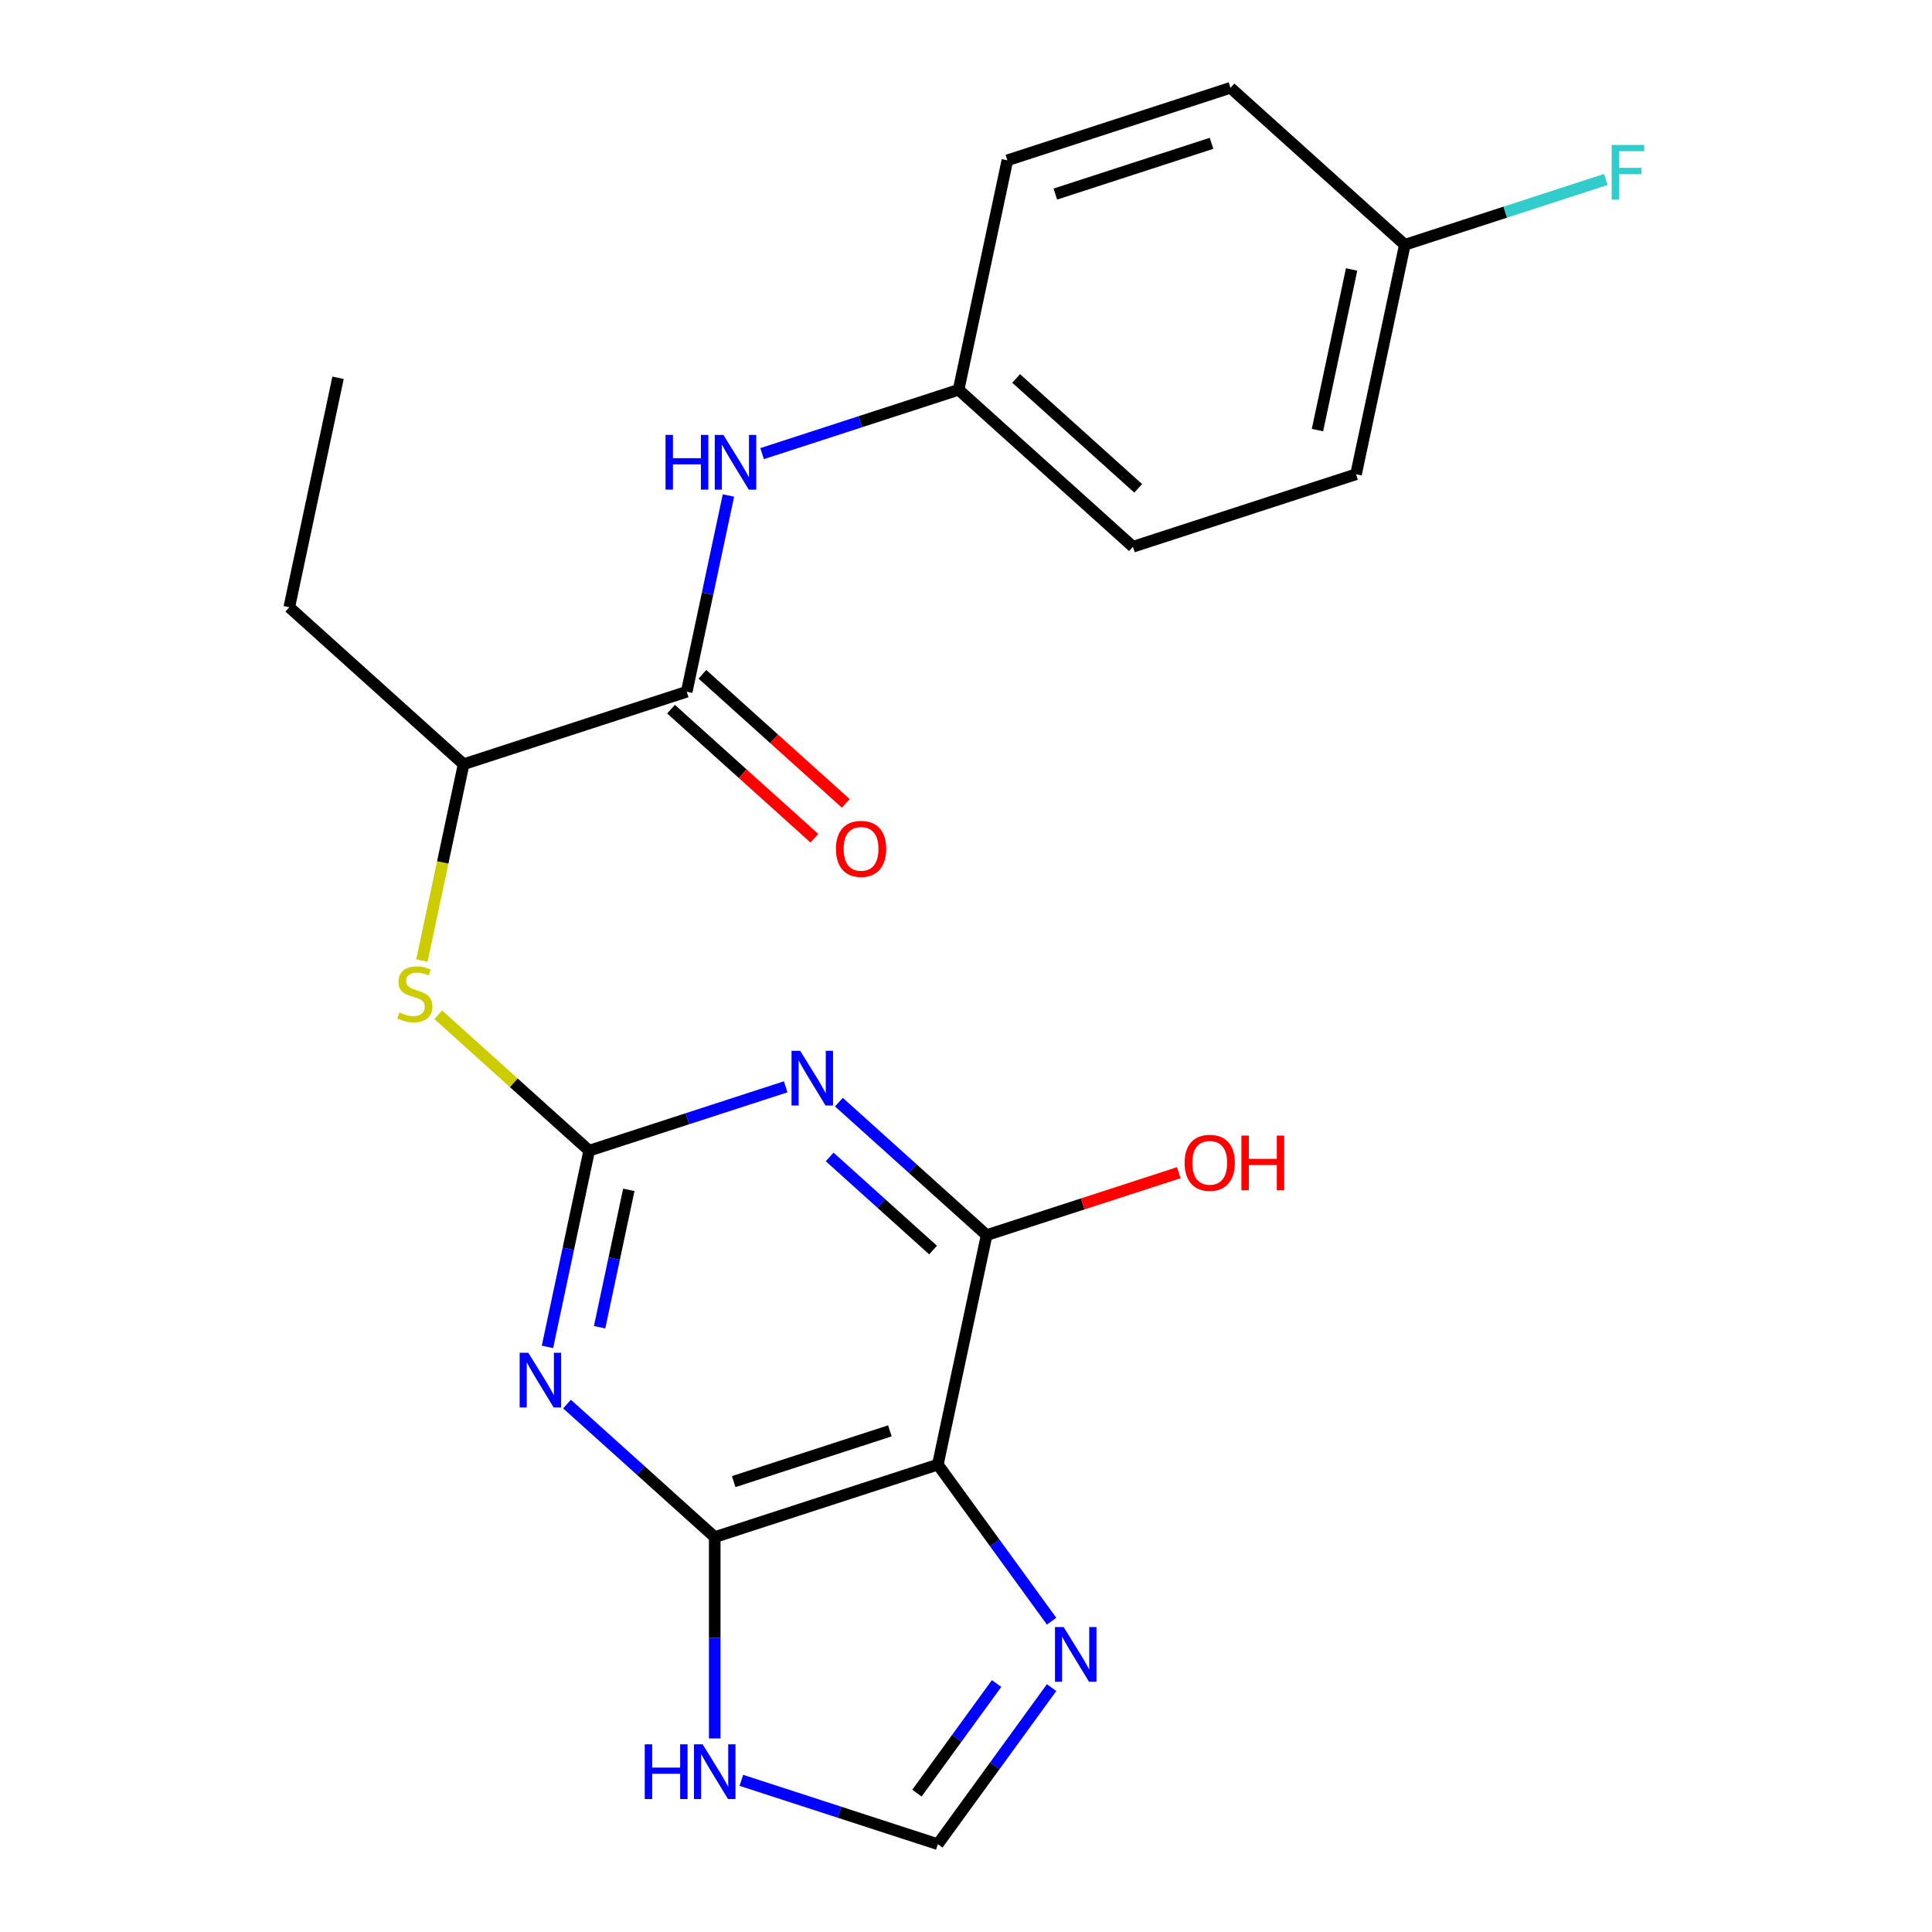 <?xml version='1.0' encoding='iso-8859-1'?>
<svg version='1.1' baseProfile='full'
              xmlns='http://www.w3.org/2000/svg'
                      xmlns:rdkit='http://www.rdkit.org/xml'
                      xmlns:xlink='http://www.w3.org/1999/xlink'
                  xml:space='preserve'
width='1000px' height='1000px' viewBox='0 0 1000 1000'>
<!-- END OF HEADER -->
<rect style='opacity:1.0;fill:#FFFFFF;stroke:none' width='1000' height='1000' x='0' y='0'> </rect>
<path class='bond-0' d='M 304.955,595.581 L 294.16,646.368' style='fill:none;fill-rule:evenodd;stroke:#000000;stroke-width:6px;stroke-linecap:butt;stroke-linejoin:miter;stroke-opacity:1' />
<path class='bond-0' d='M 294.16,646.368 L 283.365,697.155' style='fill:none;fill-rule:evenodd;stroke:#0000FF;stroke-width:6px;stroke-linecap:butt;stroke-linejoin:miter;stroke-opacity:1' />
<path class='bond-0' d='M 325.471,615.866 L 317.914,651.417' style='fill:none;fill-rule:evenodd;stroke:#000000;stroke-width:6px;stroke-linecap:butt;stroke-linejoin:miter;stroke-opacity:1' />
<path class='bond-0' d='M 317.914,651.417 L 310.358,686.968' style='fill:none;fill-rule:evenodd;stroke:#0000FF;stroke-width:6px;stroke-linecap:butt;stroke-linejoin:miter;stroke-opacity:1' />
<path class='bond-1' d='M 304.955,595.581 L 355.808,579.058' style='fill:none;fill-rule:evenodd;stroke:#000000;stroke-width:6px;stroke-linecap:butt;stroke-linejoin:miter;stroke-opacity:1' />
<path class='bond-1' d='M 355.808,579.058 L 406.661,562.535' style='fill:none;fill-rule:evenodd;stroke:#0000FF;stroke-width:6px;stroke-linecap:butt;stroke-linejoin:miter;stroke-opacity:1' />
<path class='bond-8' d='M 304.955,595.581 L 265.895,560.411' style='fill:none;fill-rule:evenodd;stroke:#000000;stroke-width:6px;stroke-linecap:butt;stroke-linejoin:miter;stroke-opacity:1' />
<path class='bond-8' d='M 265.895,560.411 L 226.835,525.241' style='fill:none;fill-rule:evenodd;stroke:#CCCC00;stroke-width:6px;stroke-linecap:butt;stroke-linejoin:miter;stroke-opacity:1' />
<path class='bond-2' d='M 293.486,726.755 L 331.716,761.177' style='fill:none;fill-rule:evenodd;stroke:#0000FF;stroke-width:6px;stroke-linecap:butt;stroke-linejoin:miter;stroke-opacity:1' />
<path class='bond-2' d='M 331.716,761.177 L 369.945,795.6' style='fill:none;fill-rule:evenodd;stroke:#000000;stroke-width:6px;stroke-linecap:butt;stroke-linejoin:miter;stroke-opacity:1' />
<path class='bond-4' d='M 434.212,570.462 L 472.442,604.885' style='fill:none;fill-rule:evenodd;stroke:#0000FF;stroke-width:6px;stroke-linecap:butt;stroke-linejoin:miter;stroke-opacity:1' />
<path class='bond-4' d='M 472.442,604.885 L 510.672,639.307' style='fill:none;fill-rule:evenodd;stroke:#000000;stroke-width:6px;stroke-linecap:butt;stroke-linejoin:miter;stroke-opacity:1' />
<path class='bond-4' d='M 429.431,598.836 L 456.192,622.932' style='fill:none;fill-rule:evenodd;stroke:#0000FF;stroke-width:6px;stroke-linecap:butt;stroke-linejoin:miter;stroke-opacity:1' />
<path class='bond-4' d='M 456.192,622.932 L 482.953,647.027' style='fill:none;fill-rule:evenodd;stroke:#000000;stroke-width:6px;stroke-linecap:butt;stroke-linejoin:miter;stroke-opacity:1' />
<path class='bond-6' d='M 369.945,795.6 L 369.945,847.714' style='fill:none;fill-rule:evenodd;stroke:#000000;stroke-width:6px;stroke-linecap:butt;stroke-linejoin:miter;stroke-opacity:1' />
<path class='bond-6' d='M 369.945,847.714 L 369.945,899.828' style='fill:none;fill-rule:evenodd;stroke:#0000FF;stroke-width:6px;stroke-linecap:butt;stroke-linejoin:miter;stroke-opacity:1' />
<path class='bond-23' d='M 369.945,795.6 L 485.426,758.077' style='fill:none;fill-rule:evenodd;stroke:#000000;stroke-width:6px;stroke-linecap:butt;stroke-linejoin:miter;stroke-opacity:1' />
<path class='bond-23' d='M 379.763,766.875 L 460.6,740.61' style='fill:none;fill-rule:evenodd;stroke:#000000;stroke-width:6px;stroke-linecap:butt;stroke-linejoin:miter;stroke-opacity:1' />
<path class='bond-3' d='M 485.426,758.077 L 510.672,639.307' style='fill:none;fill-rule:evenodd;stroke:#000000;stroke-width:6px;stroke-linecap:butt;stroke-linejoin:miter;stroke-opacity:1' />
<path class='bond-5' d='M 485.426,758.077 L 514.865,798.597' style='fill:none;fill-rule:evenodd;stroke:#000000;stroke-width:6px;stroke-linecap:butt;stroke-linejoin:miter;stroke-opacity:1' />
<path class='bond-5' d='M 514.865,798.597 L 544.304,839.116' style='fill:none;fill-rule:evenodd;stroke:#0000FF;stroke-width:6px;stroke-linecap:butt;stroke-linejoin:miter;stroke-opacity:1' />
<path class='bond-14' d='M 510.672,639.307 L 560.395,623.151' style='fill:none;fill-rule:evenodd;stroke:#000000;stroke-width:6px;stroke-linecap:butt;stroke-linejoin:miter;stroke-opacity:1' />
<path class='bond-14' d='M 560.395,623.151 L 610.117,606.995' style='fill:none;fill-rule:evenodd;stroke:#FF0000;stroke-width:6px;stroke-linecap:butt;stroke-linejoin:miter;stroke-opacity:1' />
<path class='bond-24' d='M 544.304,873.507 L 514.865,914.026' style='fill:none;fill-rule:evenodd;stroke:#0000FF;stroke-width:6px;stroke-linecap:butt;stroke-linejoin:miter;stroke-opacity:1' />
<path class='bond-24' d='M 514.865,914.026 L 485.426,954.545' style='fill:none;fill-rule:evenodd;stroke:#000000;stroke-width:6px;stroke-linecap:butt;stroke-linejoin:miter;stroke-opacity:1' />
<path class='bond-24' d='M 515.826,871.389 L 495.219,899.752' style='fill:none;fill-rule:evenodd;stroke:#0000FF;stroke-width:6px;stroke-linecap:butt;stroke-linejoin:miter;stroke-opacity:1' />
<path class='bond-24' d='M 495.219,899.752 L 474.611,928.115' style='fill:none;fill-rule:evenodd;stroke:#000000;stroke-width:6px;stroke-linecap:butt;stroke-linejoin:miter;stroke-opacity:1' />
<path class='bond-9' d='M 383.721,921.499 L 434.574,938.022' style='fill:none;fill-rule:evenodd;stroke:#0000FF;stroke-width:6px;stroke-linecap:butt;stroke-linejoin:miter;stroke-opacity:1' />
<path class='bond-9' d='M 434.574,938.022 L 485.426,954.545' style='fill:none;fill-rule:evenodd;stroke:#000000;stroke-width:6px;stroke-linecap:butt;stroke-linejoin:miter;stroke-opacity:1' />
<path class='bond-7' d='M 355.446,358.04 L 239.965,395.562' style='fill:none;fill-rule:evenodd;stroke:#000000;stroke-width:6px;stroke-linecap:butt;stroke-linejoin:miter;stroke-opacity:1' />
<path class='bond-10' d='M 355.446,358.04 L 366.242,307.252' style='fill:none;fill-rule:evenodd;stroke:#000000;stroke-width:6px;stroke-linecap:butt;stroke-linejoin:miter;stroke-opacity:1' />
<path class='bond-10' d='M 366.242,307.252 L 377.037,256.465' style='fill:none;fill-rule:evenodd;stroke:#0000FF;stroke-width:6px;stroke-linecap:butt;stroke-linejoin:miter;stroke-opacity:1' />
<path class='bond-12' d='M 347.321,367.063 L 384.421,400.468' style='fill:none;fill-rule:evenodd;stroke:#000000;stroke-width:6px;stroke-linecap:butt;stroke-linejoin:miter;stroke-opacity:1' />
<path class='bond-12' d='M 384.421,400.468 L 421.521,433.873' style='fill:none;fill-rule:evenodd;stroke:#FF0000;stroke-width:6px;stroke-linecap:butt;stroke-linejoin:miter;stroke-opacity:1' />
<path class='bond-12' d='M 363.571,349.016 L 400.671,382.421' style='fill:none;fill-rule:evenodd;stroke:#000000;stroke-width:6px;stroke-linecap:butt;stroke-linejoin:miter;stroke-opacity:1' />
<path class='bond-12' d='M 400.671,382.421 L 437.771,415.826' style='fill:none;fill-rule:evenodd;stroke:#FF0000;stroke-width:6px;stroke-linecap:butt;stroke-linejoin:miter;stroke-opacity:1' />
<path class='bond-11' d='M 218.366,497.177 L 229.166,446.369' style='fill:none;fill-rule:evenodd;stroke:#CCCC00;stroke-width:6px;stroke-linecap:butt;stroke-linejoin:miter;stroke-opacity:1' />
<path class='bond-11' d='M 229.166,446.369 L 239.965,395.562' style='fill:none;fill-rule:evenodd;stroke:#000000;stroke-width:6px;stroke-linecap:butt;stroke-linejoin:miter;stroke-opacity:1' />
<path class='bond-13' d='M 394.467,234.793 L 445.32,218.27' style='fill:none;fill-rule:evenodd;stroke:#0000FF;stroke-width:6px;stroke-linecap:butt;stroke-linejoin:miter;stroke-opacity:1' />
<path class='bond-13' d='M 445.32,218.27 L 496.173,201.747' style='fill:none;fill-rule:evenodd;stroke:#000000;stroke-width:6px;stroke-linecap:butt;stroke-linejoin:miter;stroke-opacity:1' />
<path class='bond-21' d='M 239.965,395.562 L 149.73,314.313' style='fill:none;fill-rule:evenodd;stroke:#000000;stroke-width:6px;stroke-linecap:butt;stroke-linejoin:miter;stroke-opacity:1' />
<path class='bond-17' d='M 496.173,201.747 L 521.418,82.977' style='fill:none;fill-rule:evenodd;stroke:#000000;stroke-width:6px;stroke-linecap:butt;stroke-linejoin:miter;stroke-opacity:1' />
<path class='bond-18' d='M 496.173,201.747 L 586.408,282.996' style='fill:none;fill-rule:evenodd;stroke:#000000;stroke-width:6px;stroke-linecap:butt;stroke-linejoin:miter;stroke-opacity:1' />
<path class='bond-18' d='M 525.958,195.887 L 589.123,252.761' style='fill:none;fill-rule:evenodd;stroke:#000000;stroke-width:6px;stroke-linecap:butt;stroke-linejoin:miter;stroke-opacity:1' />
<path class='bond-15' d='M 727.135,126.703 L 701.889,245.473' style='fill:none;fill-rule:evenodd;stroke:#000000;stroke-width:6px;stroke-linecap:butt;stroke-linejoin:miter;stroke-opacity:1' />
<path class='bond-15' d='M 699.594,139.469 L 681.922,222.609' style='fill:none;fill-rule:evenodd;stroke:#000000;stroke-width:6px;stroke-linecap:butt;stroke-linejoin:miter;stroke-opacity:1' />
<path class='bond-16' d='M 727.135,126.703 L 779.147,109.803' style='fill:none;fill-rule:evenodd;stroke:#000000;stroke-width:6px;stroke-linecap:butt;stroke-linejoin:miter;stroke-opacity:1' />
<path class='bond-16' d='M 779.147,109.803 L 831.16,92.903' style='fill:none;fill-rule:evenodd;stroke:#33CCCC;stroke-width:6px;stroke-linecap:butt;stroke-linejoin:miter;stroke-opacity:1' />
<path class='bond-25' d='M 727.135,126.703 L 636.899,45.455' style='fill:none;fill-rule:evenodd;stroke:#000000;stroke-width:6px;stroke-linecap:butt;stroke-linejoin:miter;stroke-opacity:1' />
<path class='bond-19' d='M 521.418,82.977 L 636.899,45.455' style='fill:none;fill-rule:evenodd;stroke:#000000;stroke-width:6px;stroke-linecap:butt;stroke-linejoin:miter;stroke-opacity:1' />
<path class='bond-19' d='M 546.245,100.444 L 627.081,74.179' style='fill:none;fill-rule:evenodd;stroke:#000000;stroke-width:6px;stroke-linecap:butt;stroke-linejoin:miter;stroke-opacity:1' />
<path class='bond-20' d='M 586.408,282.996 L 701.889,245.473' style='fill:none;fill-rule:evenodd;stroke:#000000;stroke-width:6px;stroke-linecap:butt;stroke-linejoin:miter;stroke-opacity:1' />
<path class='bond-22' d='M 149.73,314.313 L 174.975,195.543' style='fill:none;fill-rule:evenodd;stroke:#000000;stroke-width:6px;stroke-linecap:butt;stroke-linejoin:miter;stroke-opacity:1' />
<path  class='atom-1' d='M 273.45 700.191
L 282.73 715.191
Q 283.65 716.671, 285.13 719.351
Q 286.61 722.031, 286.69 722.191
L 286.69 700.191
L 290.45 700.191
L 290.45 728.511
L 286.57 728.511
L 276.61 712.111
Q 275.45 710.191, 274.21 707.991
Q 273.01 705.791, 272.65 705.111
L 272.65 728.511
L 268.97 728.511
L 268.97 700.191
L 273.45 700.191
' fill='#0000FF'/>
<path  class='atom-2' d='M 414.176 543.899
L 423.456 558.899
Q 424.376 560.379, 425.856 563.059
Q 427.336 565.739, 427.416 565.899
L 427.416 543.899
L 431.176 543.899
L 431.176 572.219
L 427.296 572.219
L 417.336 555.819
Q 416.176 553.899, 414.936 551.699
Q 413.736 549.499, 413.376 548.819
L 413.376 572.219
L 409.696 572.219
L 409.696 543.899
L 414.176 543.899
' fill='#0000FF'/>
<path  class='atom-6' d='M 550.538 842.151
L 559.818 857.151
Q 560.738 858.631, 562.218 861.311
Q 563.698 863.991, 563.778 864.151
L 563.778 842.151
L 567.538 842.151
L 567.538 870.471
L 563.658 870.471
L 553.698 854.071
Q 552.538 852.151, 551.298 849.951
Q 550.098 847.751, 549.738 847.071
L 549.738 870.471
L 546.058 870.471
L 546.058 842.151
L 550.538 842.151
' fill='#0000FF'/>
<path  class='atom-7' d='M 333.725 902.863
L 337.565 902.863
L 337.565 914.903
L 352.045 914.903
L 352.045 902.863
L 355.885 902.863
L 355.885 931.183
L 352.045 931.183
L 352.045 918.103
L 337.565 918.103
L 337.565 931.183
L 333.725 931.183
L 333.725 902.863
' fill='#0000FF'/>
<path  class='atom-7' d='M 363.685 902.863
L 372.965 917.863
Q 373.885 919.343, 375.365 922.023
Q 376.845 924.703, 376.925 924.863
L 376.925 902.863
L 380.685 902.863
L 380.685 931.183
L 376.805 931.183
L 366.845 914.783
Q 365.685 912.863, 364.445 910.663
Q 363.245 908.463, 362.885 907.783
L 362.885 931.183
L 359.205 931.183
L 359.205 902.863
L 363.685 902.863
' fill='#0000FF'/>
<path  class='atom-9' d='M 206.72 524.052
Q 207.04 524.172, 208.36 524.732
Q 209.68 525.292, 211.12 525.652
Q 212.6 525.972, 214.04 525.972
Q 216.72 525.972, 218.28 524.692
Q 219.84 523.372, 219.84 521.092
Q 219.84 519.532, 219.04 518.572
Q 218.28 517.612, 217.08 517.092
Q 215.88 516.572, 213.88 515.972
Q 211.36 515.212, 209.84 514.492
Q 208.36 513.772, 207.28 512.252
Q 206.24 510.732, 206.24 508.172
Q 206.24 504.612, 208.64 502.412
Q 211.08 500.212, 215.88 500.212
Q 219.16 500.212, 222.88 501.772
L 221.96 504.852
Q 218.56 503.452, 216 503.452
Q 213.24 503.452, 211.72 504.612
Q 210.2 505.732, 210.24 507.692
Q 210.24 509.212, 211 510.132
Q 211.8 511.052, 212.92 511.572
Q 214.08 512.092, 216 512.692
Q 218.56 513.492, 220.08 514.292
Q 221.6 515.092, 222.68 516.732
Q 223.8 518.332, 223.8 521.092
Q 223.8 525.012, 221.16 527.132
Q 218.56 529.212, 214.2 529.212
Q 211.68 529.212, 209.76 528.652
Q 207.88 528.132, 205.64 527.212
L 206.72 524.052
' fill='#CCCC00'/>
<path  class='atom-11' d='M 344.472 225.109
L 348.312 225.109
L 348.312 237.149
L 362.792 237.149
L 362.792 225.109
L 366.632 225.109
L 366.632 253.429
L 362.792 253.429
L 362.792 240.349
L 348.312 240.349
L 348.312 253.429
L 344.472 253.429
L 344.472 225.109
' fill='#0000FF'/>
<path  class='atom-11' d='M 374.432 225.109
L 383.712 240.109
Q 384.632 241.589, 386.112 244.269
Q 387.592 246.949, 387.672 247.109
L 387.672 225.109
L 391.432 225.109
L 391.432 253.429
L 387.552 253.429
L 377.592 237.029
Q 376.432 235.109, 375.192 232.909
Q 373.992 230.709, 373.632 230.029
L 373.632 253.429
L 369.952 253.429
L 369.952 225.109
L 374.432 225.109
' fill='#0000FF'/>
<path  class='atom-13' d='M 432.682 439.368
Q 432.682 432.568, 436.042 428.768
Q 439.402 424.968, 445.682 424.968
Q 451.962 424.968, 455.322 428.768
Q 458.682 432.568, 458.682 439.368
Q 458.682 446.248, 455.282 450.168
Q 451.882 454.048, 445.682 454.048
Q 439.442 454.048, 436.042 450.168
Q 432.682 446.288, 432.682 439.368
M 445.682 450.848
Q 450.002 450.848, 452.322 447.968
Q 454.682 445.048, 454.682 439.368
Q 454.682 433.808, 452.322 431.008
Q 450.002 428.168, 445.682 428.168
Q 441.362 428.168, 439.002 430.968
Q 436.682 433.768, 436.682 439.368
Q 436.682 445.088, 439.002 447.968
Q 441.362 450.848, 445.682 450.848
' fill='#FF0000'/>
<path  class='atom-15' d='M 613.153 601.865
Q 613.153 595.065, 616.513 591.265
Q 619.873 587.465, 626.153 587.465
Q 632.433 587.465, 635.793 591.265
Q 639.153 595.065, 639.153 601.865
Q 639.153 608.745, 635.753 612.665
Q 632.353 616.545, 626.153 616.545
Q 619.913 616.545, 616.513 612.665
Q 613.153 608.785, 613.153 601.865
M 626.153 613.345
Q 630.473 613.345, 632.793 610.465
Q 635.153 607.545, 635.153 601.865
Q 635.153 596.305, 632.793 593.505
Q 630.473 590.665, 626.153 590.665
Q 621.833 590.665, 619.473 593.465
Q 617.153 596.265, 617.153 601.865
Q 617.153 607.585, 619.473 610.465
Q 621.833 613.345, 626.153 613.345
' fill='#FF0000'/>
<path  class='atom-15' d='M 642.553 587.785
L 646.393 587.785
L 646.393 599.825
L 660.873 599.825
L 660.873 587.785
L 664.713 587.785
L 664.713 616.105
L 660.873 616.105
L 660.873 603.025
L 646.393 603.025
L 646.393 616.105
L 642.553 616.105
L 642.553 587.785
' fill='#FF0000'/>
<path  class='atom-17' d='M 834.196 75.021
L 851.036 75.021
L 851.036 78.261
L 837.996 78.261
L 837.996 86.861
L 849.596 86.861
L 849.596 90.141
L 837.996 90.141
L 837.996 103.341
L 834.196 103.341
L 834.196 75.021
' fill='#33CCCC'/>
</svg>
